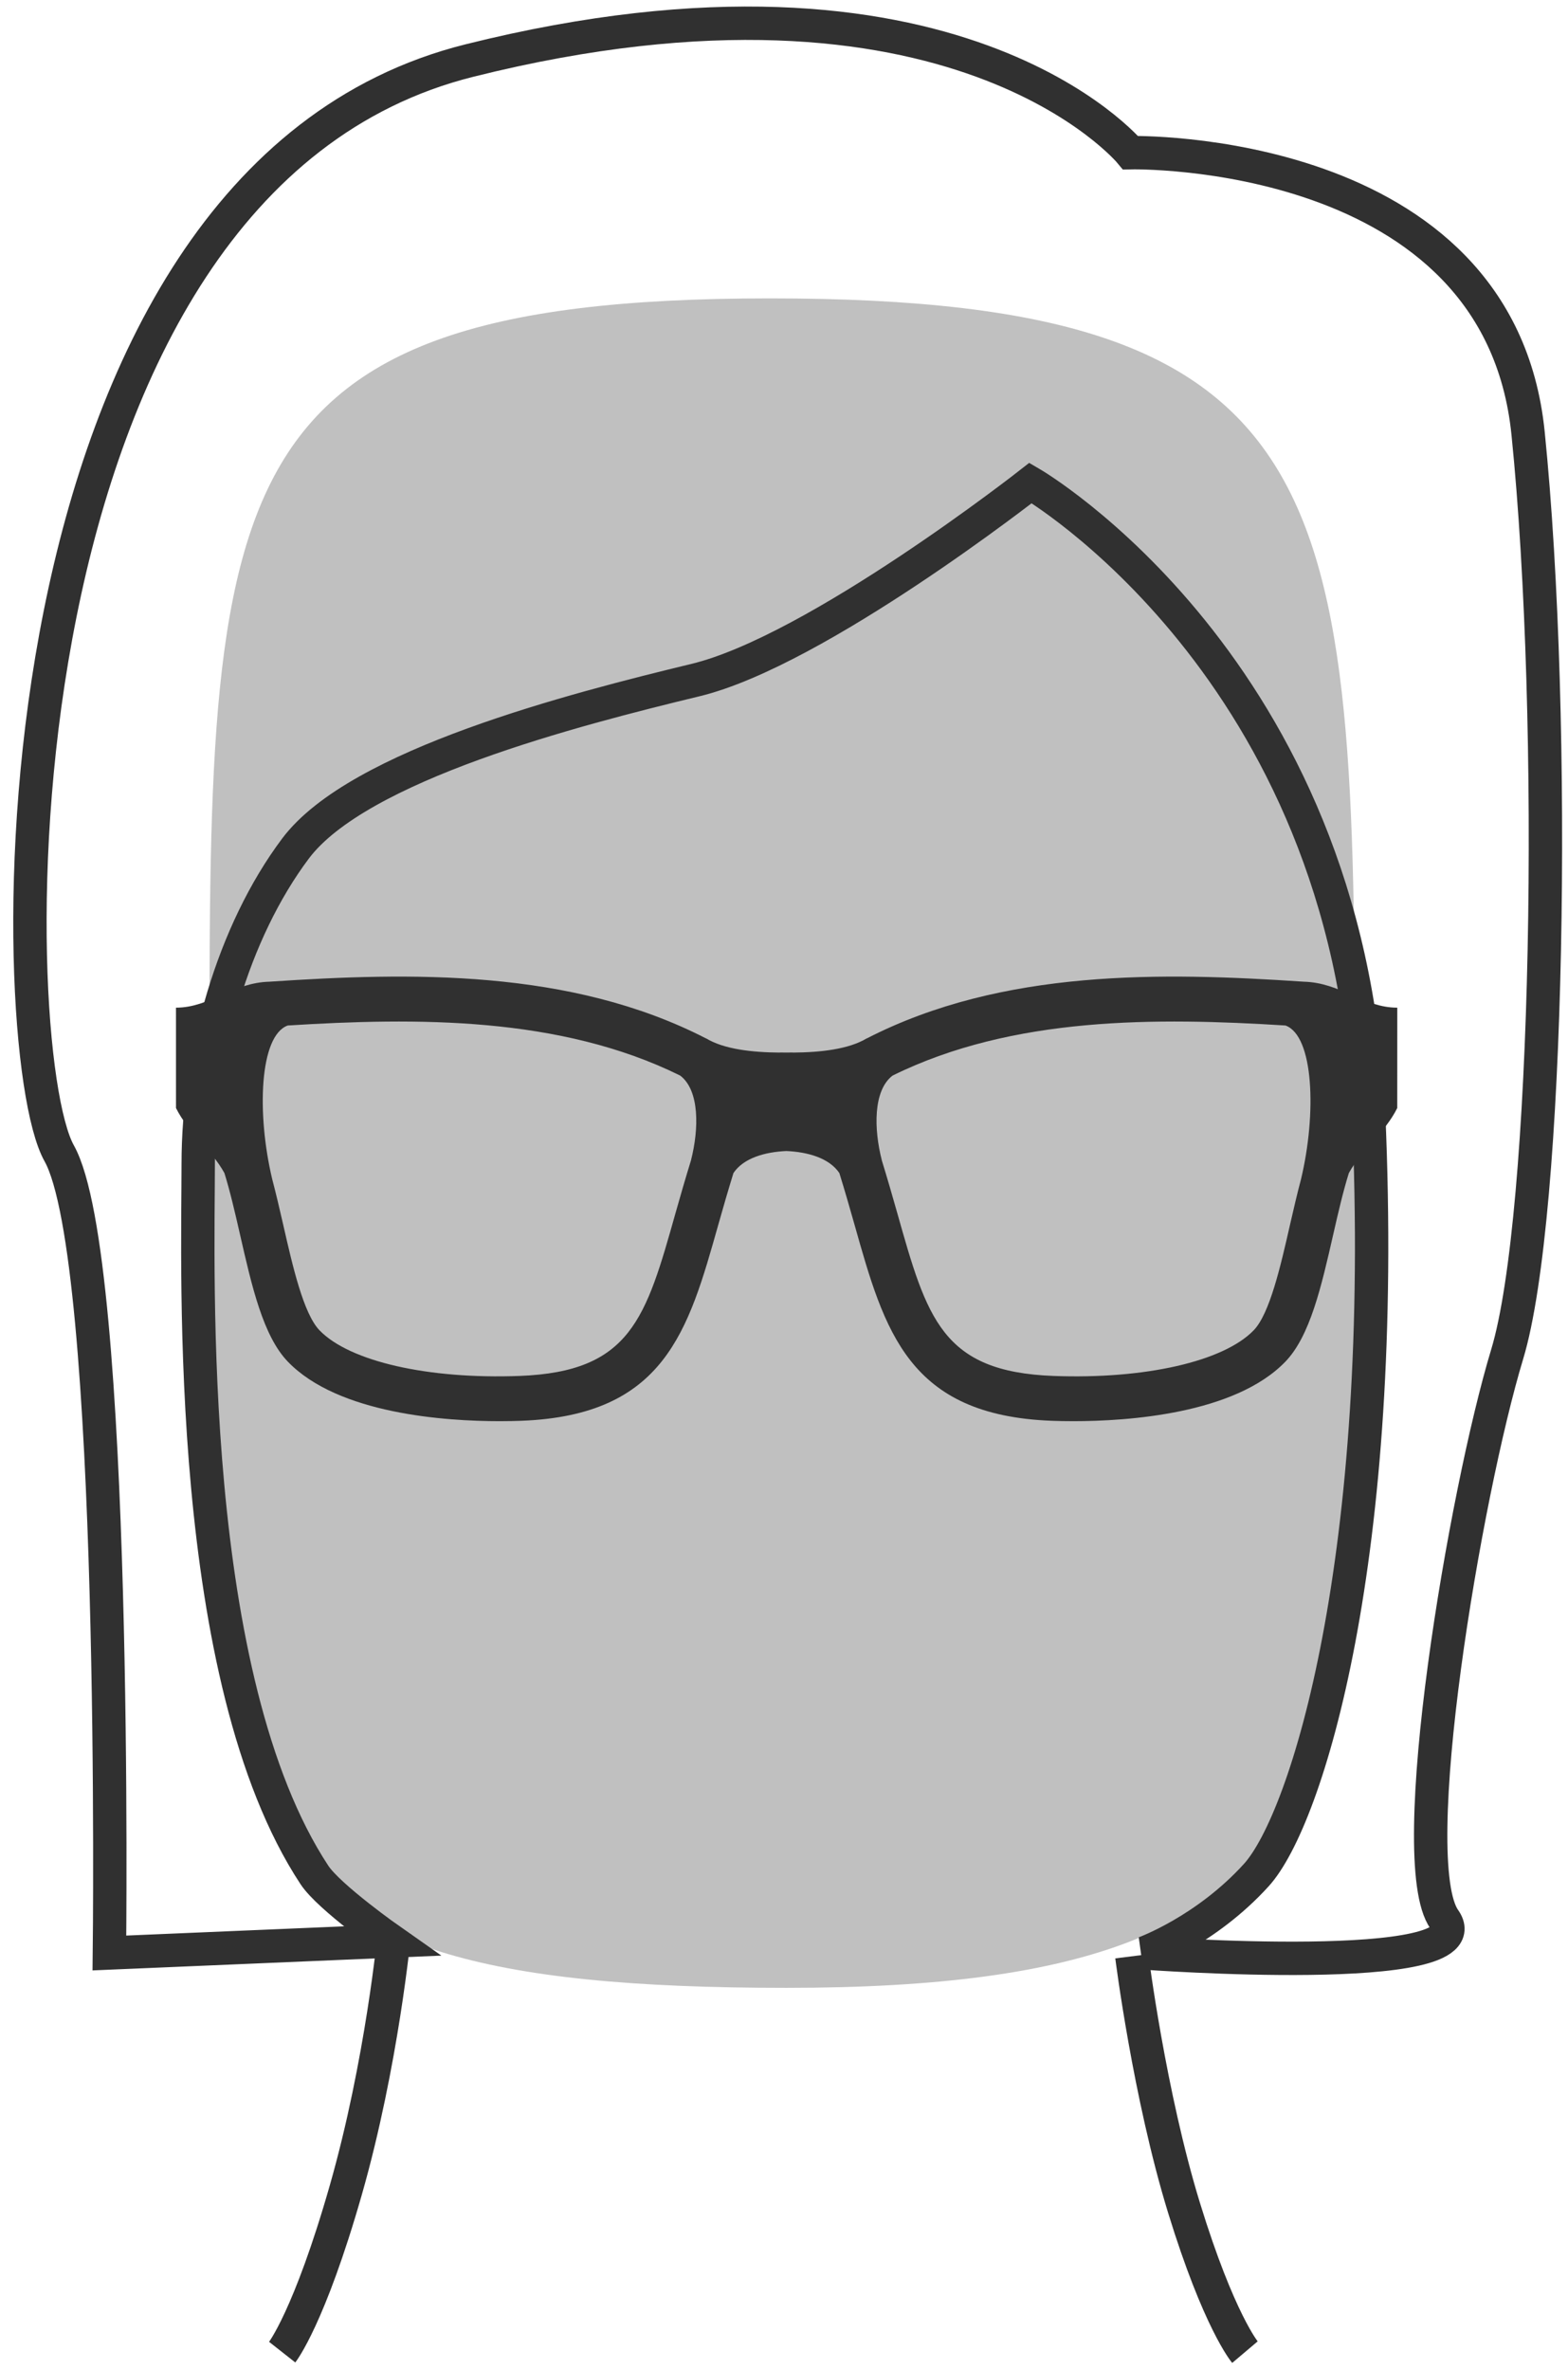 <?xml version="1.0" encoding="UTF-8" standalone="no"?>
<svg width="94px" height="142px" viewBox="0 0 94 142" version="1.1" xmlns="http://www.w3.org/2000/svg" xmlns:xlink="http://www.w3.org/1999/xlink">
    <!-- Generator: Sketch 3.8.3 (29802) - http://www.bohemiancoding.com/sketch -->
    <title>Group</title>
    <desc>Created with Sketch.</desc>
    <defs></defs>
    <g id="Page-1" stroke="none" stroke-width="1" fill="none" fill-rule="evenodd">
        <g id="Group" transform="translate(1, 1)">
            <path d="M80.225,66.344 C80.225,28.757 80.151,16.879 45.155,16.879 C10.159,16.879 11.567,29.054 11.567,68.633 C11.567,108.211 9.78,118.116 46.143,118.116 C82.506,118.116 80.225,103.932 80.225,66.344 Z" id="Path-905" fill="#C0C0C0"></path>
            <g id="icon_Gesichtsform_oval_w">
                <g id="Symbols">
                    <g id="icon_Gesichtsform_oval">
                        <path d="M22.646,114.806 C22.646,114.806 21.909,122.619 19.726,130.249 C17.543,137.878 15.916,139.945 15.916,139.945" id="Path-906" stroke="#303030" stroke-width="2"></path>
                        <path d="M73.633,116.226 C73.633,116.226 72.592,124.514 70.502,131.309 C68.411,138.104 66.853,139.945 66.853,139.945" id="Path-906" stroke="#303030" stroke-width="2" transform="translate(70.243, 128.085) scale(-1, 1) translate(-70.243, -128.085) "></path>
                        <path d="M40.693,39.752 C33.424,41.508 20.476,44.832 16.713,49.849 C12.95,54.867 10.883,62.196 10.883,68.719 C10.883,75.242 10.074,99.564 17.852,111.355 C18.734,112.693 22.47,115.31 22.47,115.31 L5.559,116.027 C5.559,116.027 6.061,74.381 2.549,68.109 C-0.963,61.837 -1.967,9.905 27.135,2.63 C56.237,-4.646 66.774,8.149 66.774,8.149 C66.774,8.149 88.851,7.647 90.607,24.958 C92.363,42.268 91.862,71.872 89.353,80.151 C86.844,88.43 83.092,110.507 85.59,114.02 C88.088,117.532 67.607,116.027 67.607,116.027 C67.607,116.027 71.287,114.698 74.318,111.355 C77.348,108.013 82.23,92.335 81.045,65.664 C79.86,38.994 60.782,27.942 60.782,27.942 C60.782,27.942 47.962,37.996 40.693,39.752 Z" id="Path-907" stroke="#303030" stroke-width="2"></path>
                        <path d="M82.765,59.382 C80.724,59.382 79.377,57.874 77.145,57.825 C77.14,57.825 77.136,57.823 77.13,57.823 C68.73,57.265 59.116,57.039 50.963,61.225 L50.963,61.219 C49.887,61.871 48.198,62.062 46.538,62.073 L46.538,62.067 C46.408,62.07 46.273,62.07 46.141,62.071 C46.008,62.07 45.874,62.07 45.743,62.067 L45.743,62.073 C44.088,62.061 42.401,61.872 41.326,61.219 L41.325,61.224 C33.181,57.038 23.576,57.265 15.183,57.823 C15.179,57.823 15.175,57.825 15.17,57.825 C12.938,57.874 11.592,59.382 9.55,59.382 L9.551,65.397 C10.305,66.911 11.645,67.831 12.453,69.292 C12.789,70.371 13.082,71.627 13.385,72.959 C14.101,76.099 14.777,79.065 16.261,80.599 C19.291,83.734 25.704,84.16 28.952,84.16 C29.475,84.16 29.915,84.149 30.248,84.137 C38.838,83.811 40.259,78.78 42.057,72.402 C42.338,71.403 42.639,70.365 42.97,69.29 C43.579,68.388 44.859,68.029 46.141,67.972 C47.426,68.029 48.709,68.388 49.319,69.293 C49.651,70.367 49.95,71.405 50.232,72.401 C52.032,78.78 53.453,83.812 62.052,84.137 C62.383,84.15 62.824,84.16 63.349,84.16 C66.6,84.16 73.018,83.734 76.051,80.6 C77.537,79.065 78.214,76.099 78.929,72.959 C79.232,71.627 79.525,70.372 79.862,69.292 C80.67,67.832 82.009,66.911 82.763,65.397 L82.765,59.382 L82.765,59.382 L82.765,59.382 Z M30.148,81.449 C24.667,81.655 19.96,80.583 18.155,78.716 C17.193,77.719 16.542,74.867 15.969,72.35 C15.761,71.441 15.547,70.52 15.315,69.642 C14.385,65.738 14.549,61.064 16.249,60.45 C23.946,59.969 32.575,59.891 39.779,63.452 C40.953,64.35 40.898,66.669 40.428,68.511 L40.43,68.511 C40.093,69.604 39.789,70.654 39.505,71.66 C37.717,78.01 36.818,81.196 30.148,81.449 L30.148,81.449 L30.148,81.449 Z M74.157,78.715 C72.352,80.582 67.637,81.656 62.15,81.449 C55.473,81.196 54.574,78.01 52.782,71.659 C52.497,70.653 52.194,69.603 51.857,68.51 L51.86,68.51 C51.389,66.669 51.334,64.348 52.509,63.451 C59.723,59.891 68.358,59.969 76.063,60.45 C77.767,61.066 77.93,65.752 76.995,69.659 C76.763,70.532 76.551,71.446 76.344,72.35 C75.772,74.866 75.12,77.719 74.157,78.715 L74.157,78.715 L74.157,78.715 Z" id="Shape" fill="#303030"></path>
                    </g>
                </g>
            </g>
        </g>
    </g>
</svg>